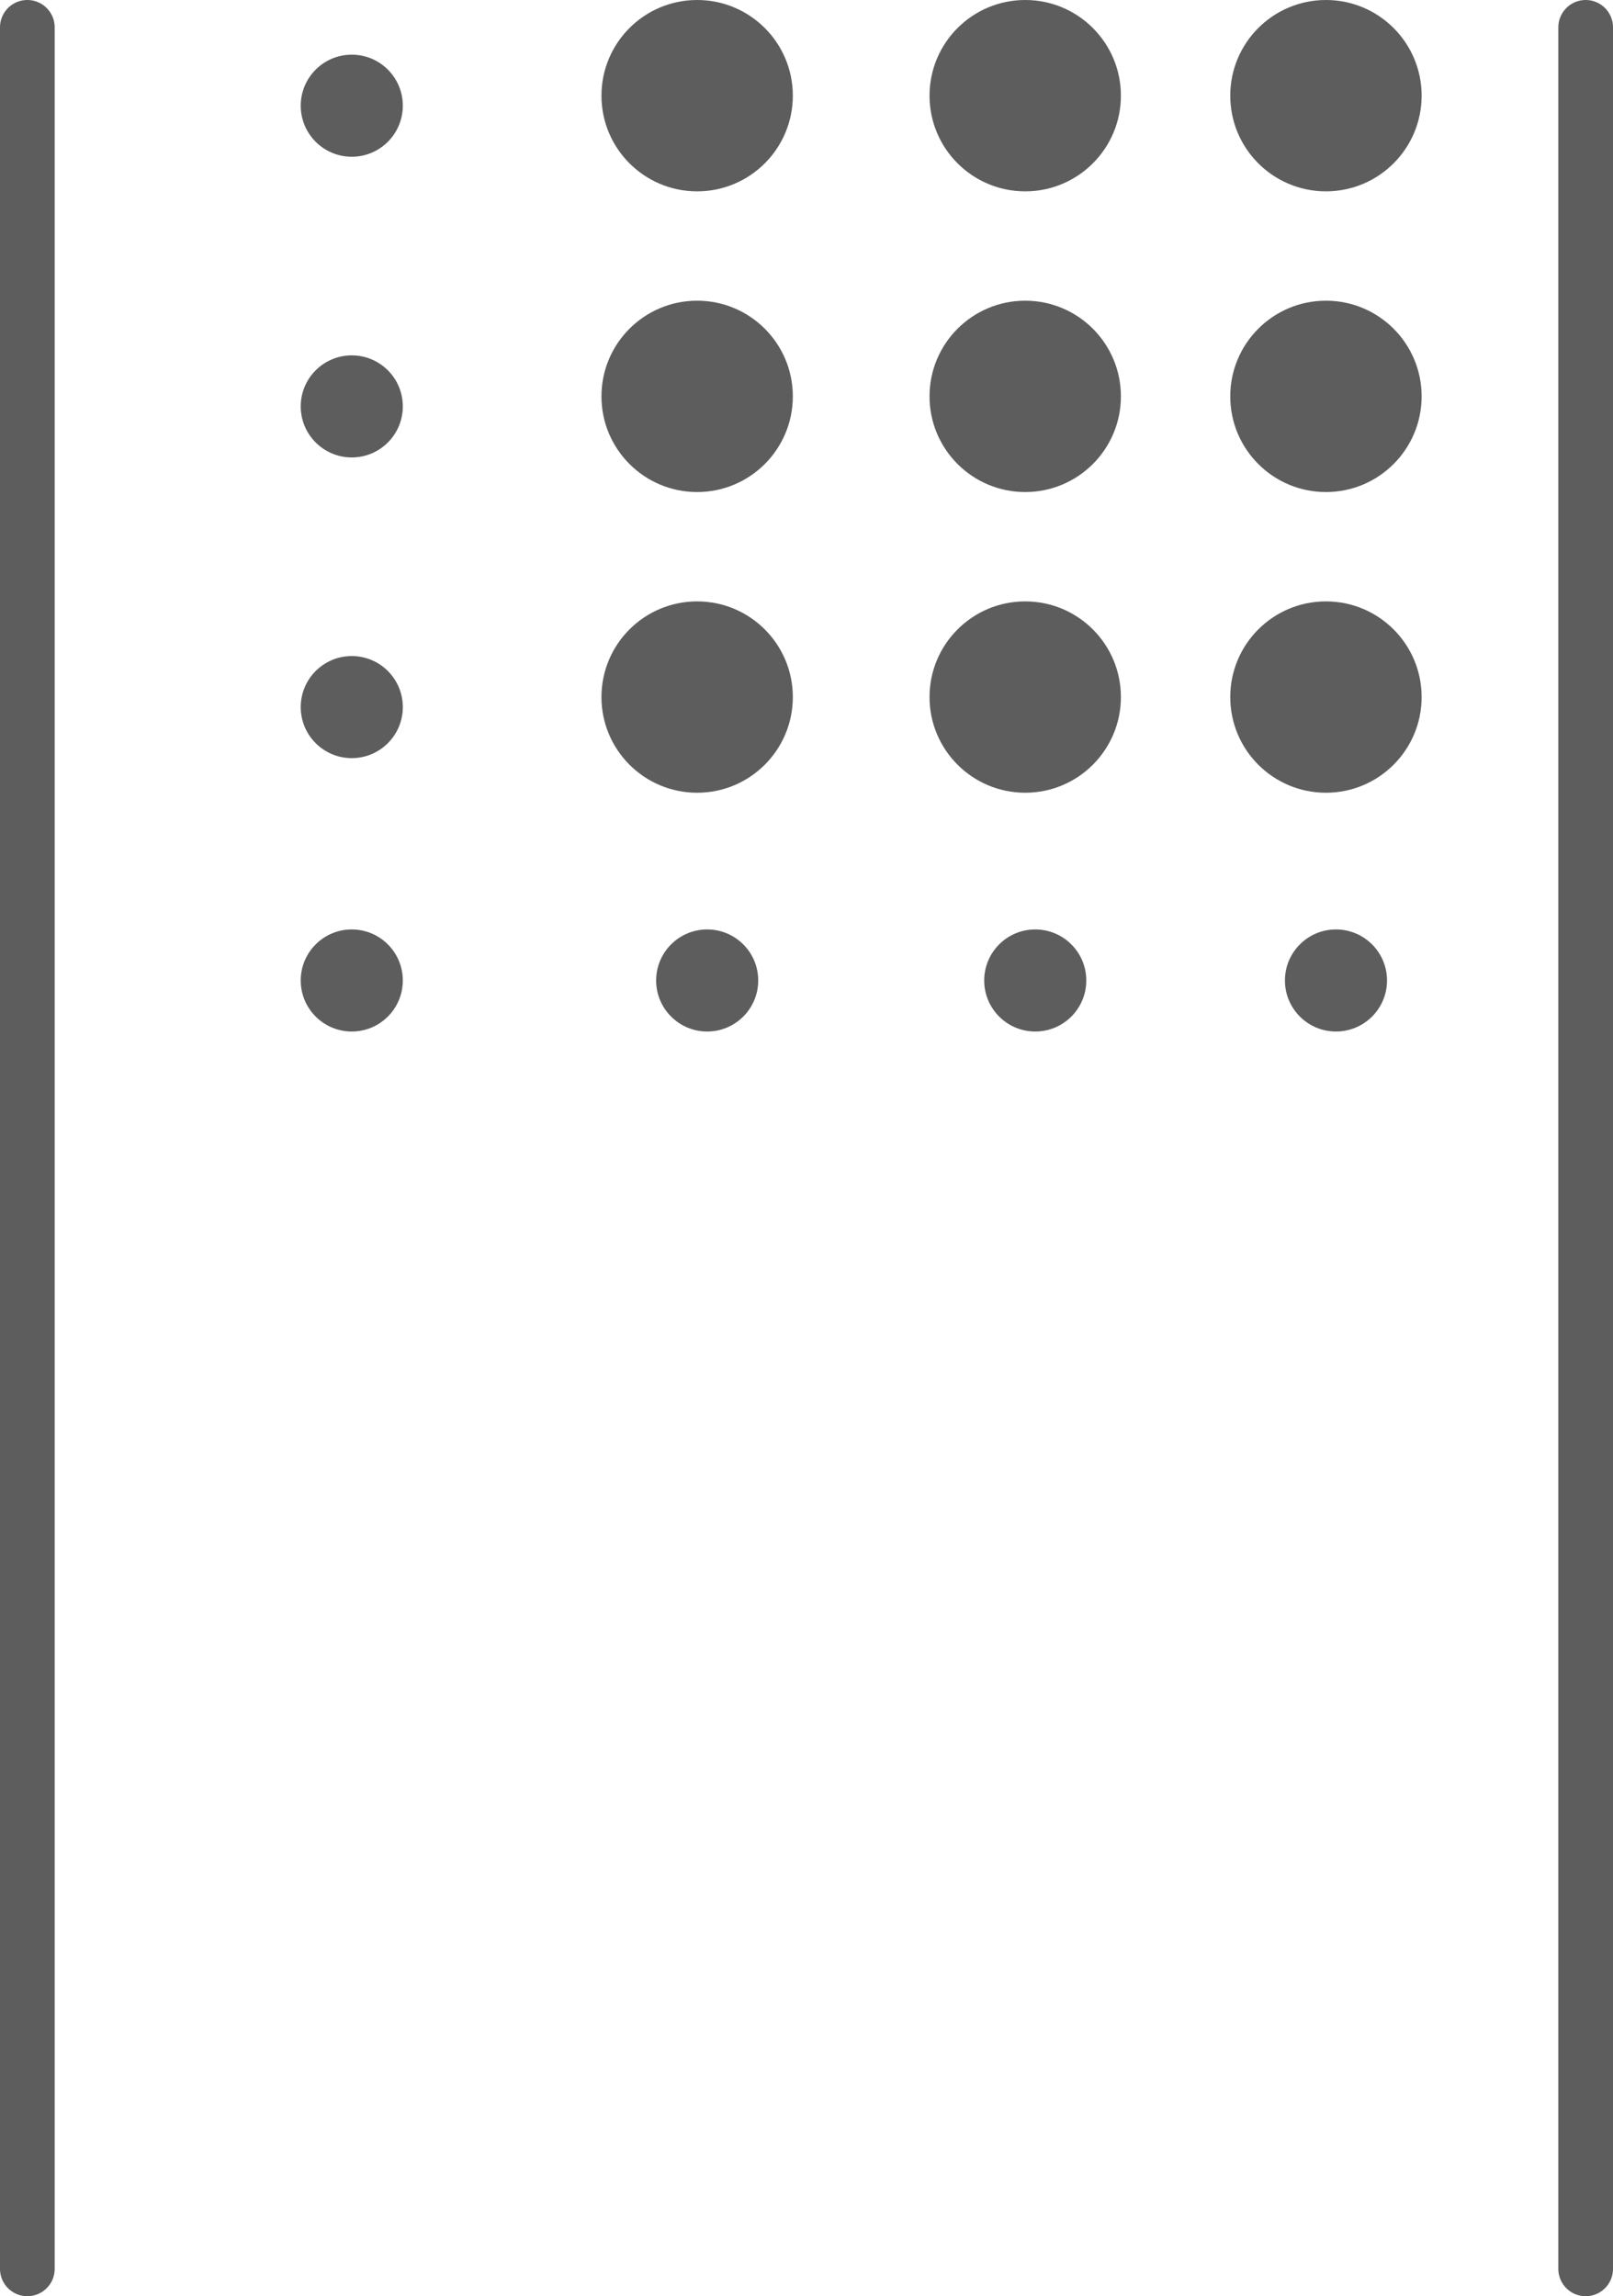 <svg width="59" height="84" viewBox="0 0 59 84" fill="none" xmlns="http://www.w3.org/2000/svg">
<path d="M1 1V83" stroke="#5D5D5D" stroke-width="2" stroke-linecap="round"/>
<path d="M58 1V83" stroke="#5D5D5D" stroke-width="2" stroke-linecap="round"/>
<circle cx="48.5" cy="3.5" r="3.5" fill="#5D5D5D"/>
<circle cx="37.5" cy="3.5" r="3.5" fill="#5D5D5D"/>
<circle cx="25.5" cy="3.5" r="3.5" fill="#5D5D5D"/>
<circle cx="12.867" cy="3.867" r="1.867" fill="#5D5D5D"/>
<circle cx="48.5" cy="14.5" r="3.5" fill="#5D5D5D"/>
<circle cx="37.5" cy="14.5" r="3.5" fill="#5D5D5D"/>
<circle cx="25.5" cy="14.5" r="3.5" fill="#5D5D5D"/>
<circle cx="12.867" cy="14.867" r="1.867" fill="#5D5D5D"/>
<circle cx="48.5" cy="25.5" r="3.5" fill="#5D5D5D"/>
<circle cx="37.5" cy="25.5" r="3.5" fill="#5D5D5D"/>
<circle cx="25.5" cy="25.5" r="3.5" fill="#5D5D5D"/>
<circle cx="12.867" cy="25.867" r="1.867" fill="#5D5D5D"/>
<circle cx="48.867" cy="35.868" r="1.867" transform="rotate(-90 48.867 35.868)" fill="#5D5D5D"/>
<circle cx="37.867" cy="35.868" r="1.867" transform="rotate(-90 37.867 35.868)" fill="#5D5D5D"/>
<circle cx="25.867" cy="35.868" r="1.867" transform="rotate(-90 25.867 35.868)" fill="#5D5D5D"/>
<circle cx="12.867" cy="35.868" r="1.867" transform="rotate(-90 12.867 35.868)" fill="#5D5D5D"/>
</svg>
